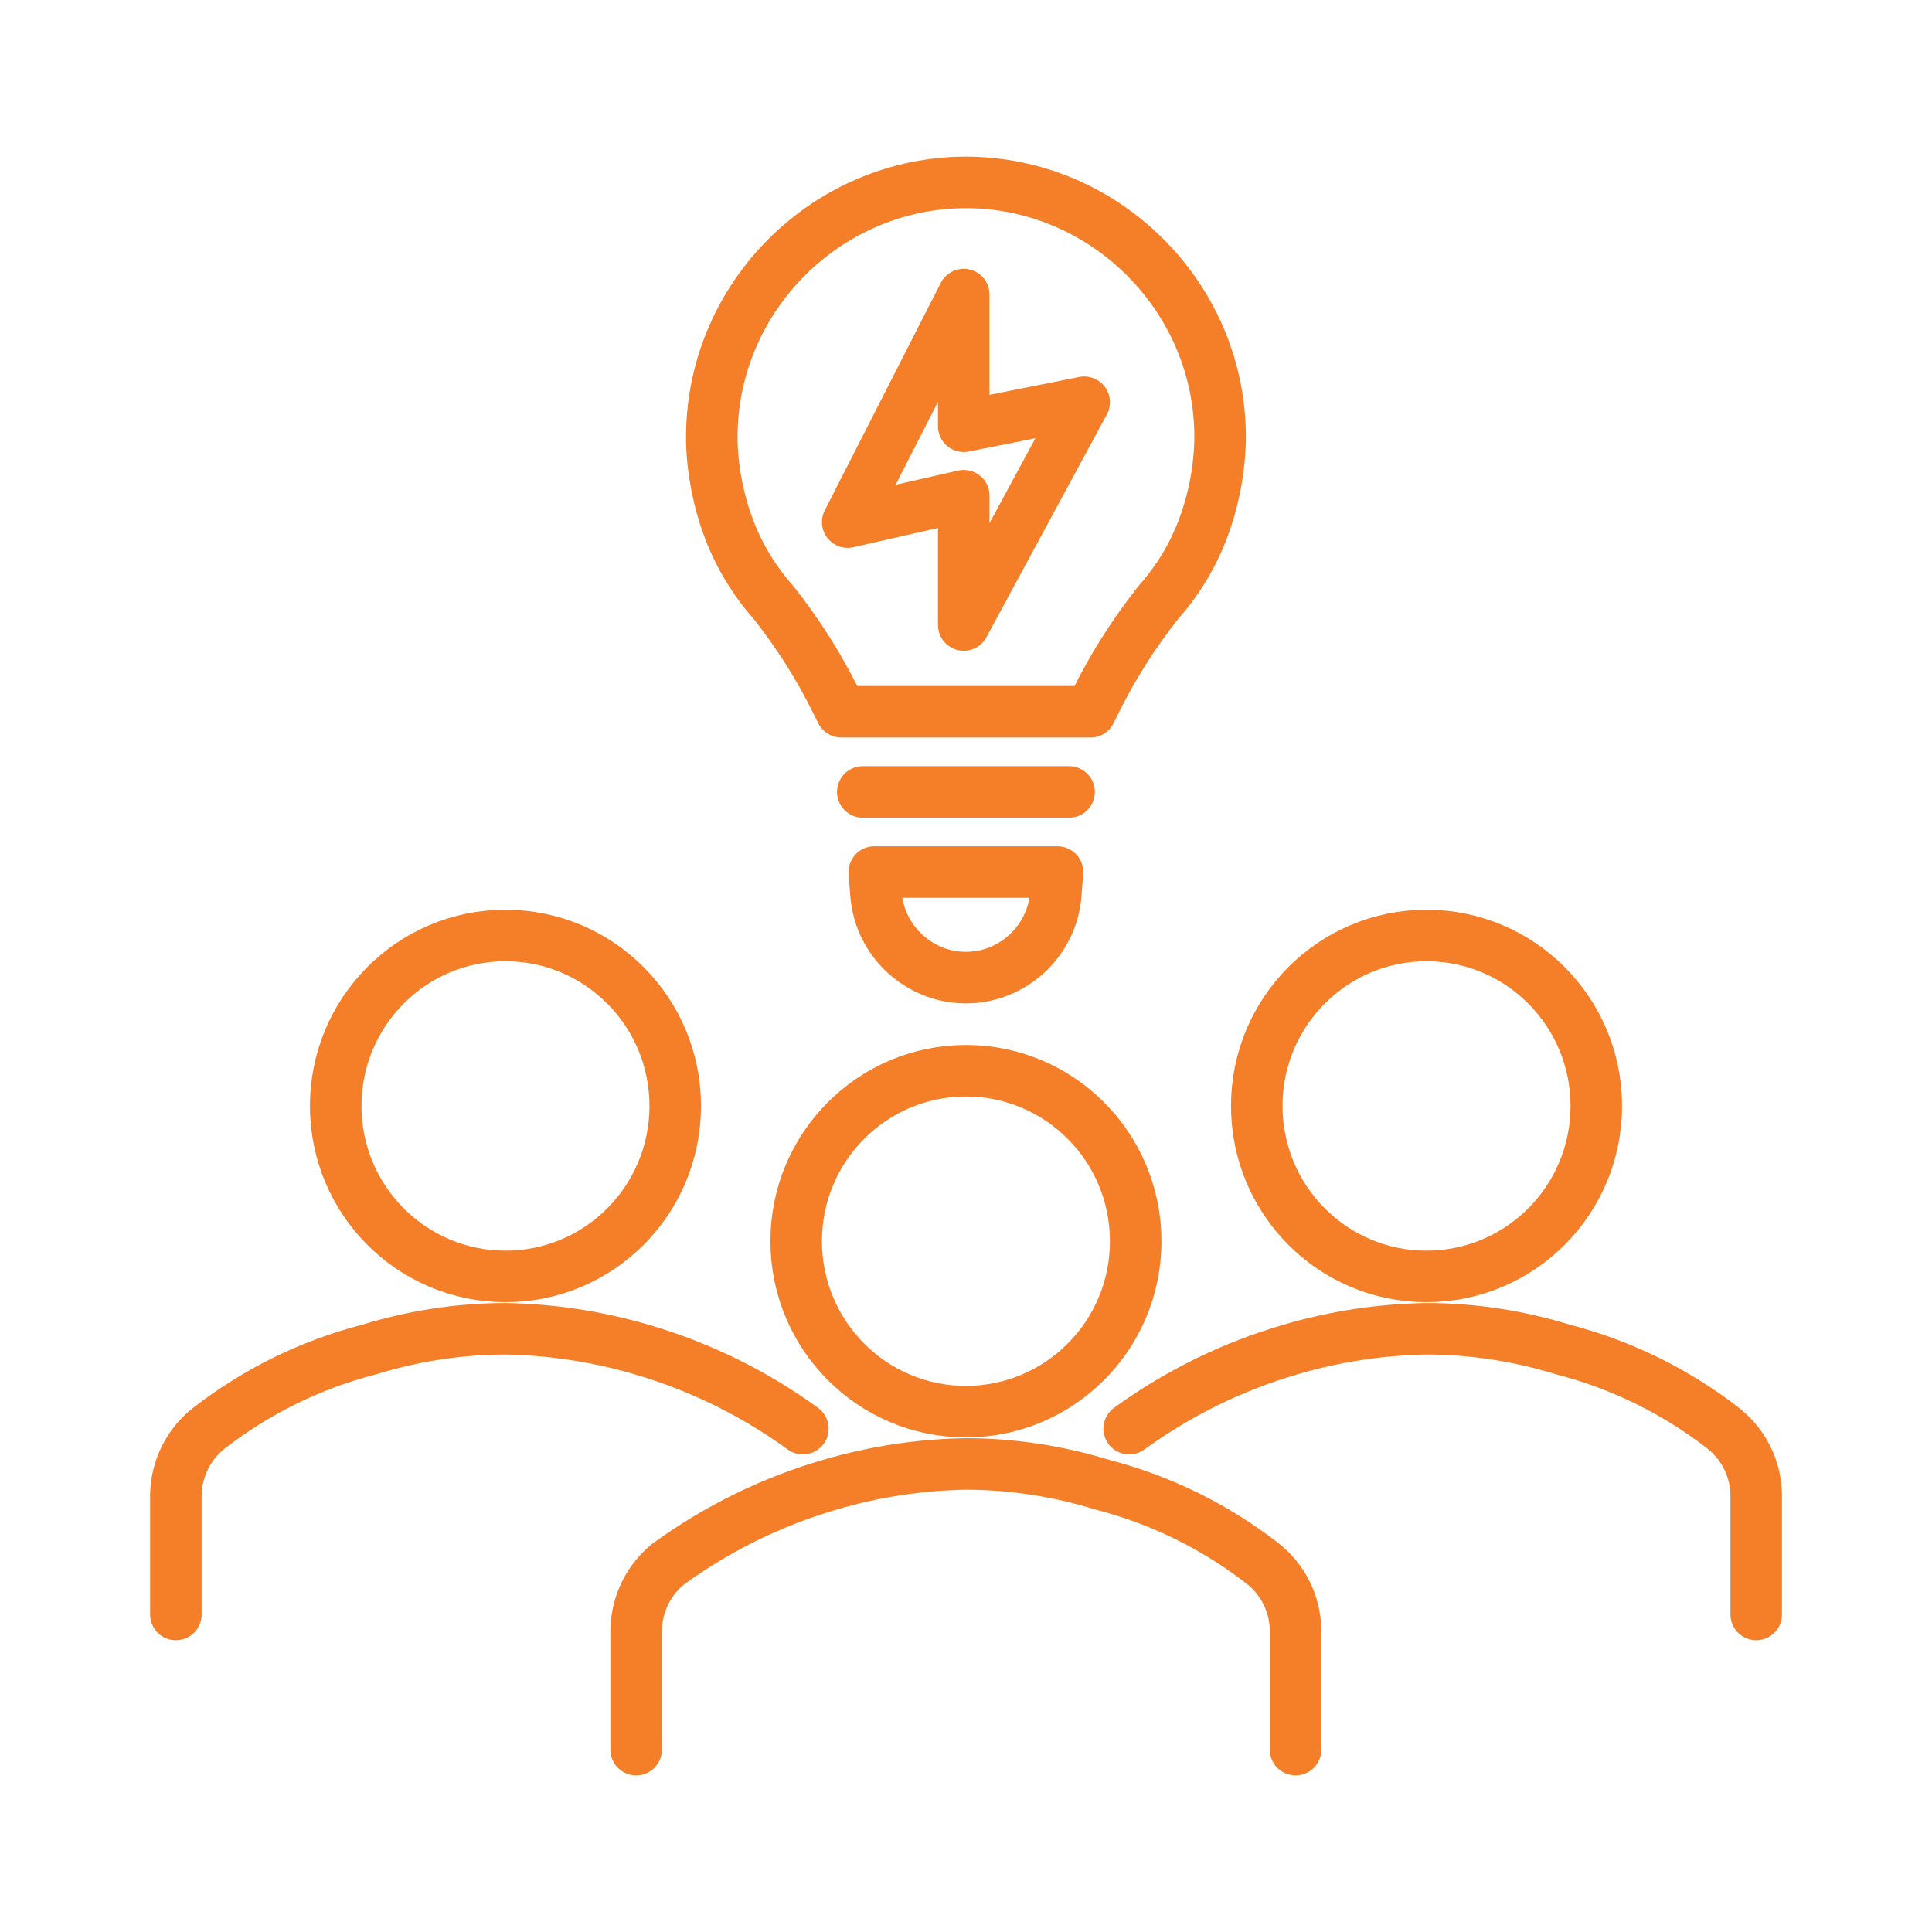 <?xml version="1.0" encoding="UTF-8"?>
<svg id="Icons_2025" data-name="Icons 2025" xmlns="http://www.w3.org/2000/svg" viewBox="0 0 300 300">
  <defs>
    <style>
      .cls-1 {
        fill: none;
        stroke: #f57f29;
        stroke-linecap: round;
        stroke-linejoin: round;
        stroke-width: 8px;
      }
    </style>
  </defs>
  <path class="cls-1" d="M149.65,97.04l18.7-34.58-18.7,3.73v-20.45l-18.02,35.33,18.02-4.1v20.08Z"/>
  <path class="cls-1" d="M149.98,219.2c14.56,0,26.37-11.84,26.37-26.46,0-14.62-11.79-26.47-26.35-26.48-14.56,0-26.37,11.84-26.37,26.46h0c0,14.63,11.79,26.48,26.35,26.48h0Z"/>
  <path class="cls-1" d="M150,151.8h-.02c-7.26,0-13.38-5.66-13.95-12.9l-.27-3.49h28.45l-.27,3.49c-.57,7.24-6.69,12.9-13.95,12.9Z"/>
  <path class="cls-1" d="M169.31,110.52h-38.67l-.89-1.79c-2.65-5.33-5.86-10.39-9.54-15.05-3.03-3.43-5.32-7.18-6.92-11.29-1.67-4.38-2.6-8.96-2.76-13.64v-1.36c.27-21.52,17.97-39.03,39.45-39.07h.01c21.43.03,39.13,17.49,39.46,38.91v1.43c-.16,4.78-1.09,9.35-2.75,13.7-1.6,4.13-3.9,7.89-6.83,11.18-3.81,4.82-7.02,9.88-9.66,15.2l-.89,1.79Z"/>
  <line class="cls-1" x1="133.97" y1="122.97" x2="166.01" y2="122.97"/>
  <path class="cls-1" d="M201.17,271.68v-18.59c-.06-4.02-1.92-7.79-5.1-10.31-7.42-5.75-15.79-9.87-24.88-12.23-6.99-2.15-14.08-3.22-21.22-3.23-7.09.12-14.2,1.19-21.07,3.21-9.03,2.63-17.47,6.77-25.09,12.3-3.09,2.45-4.96,6.24-5.03,10.32v18.53"/>
  <path class="cls-1" d="M221.5,198.2c14.56,0,26.37-11.84,26.37-26.46,0-14.62-11.79-26.47-26.35-26.48-14.56,0-26.37,11.84-26.37,26.46h0c0,14.63,11.79,26.48,26.35,26.48h0Z"/>
  <path class="cls-1" d="M272.7,250.69v-18.59c-.06-4.02-1.92-7.79-5.1-10.31-7.42-5.75-15.79-9.87-24.88-12.23-6.99-2.15-14.08-3.22-21.22-3.23-7.09.12-14.2,1.19-21.07,3.21-9.03,2.63-17.47,6.77-25.09,12.3"/>
  <path class="cls-1" d="M78.5,198.2c14.56,0,26.35-11.85,26.35-26.47h0c0-14.63-11.81-26.47-26.37-26.47-14.56,0-26.36,11.86-26.35,26.48,0,14.62,11.81,26.46,26.37,26.46h0Z"/>
  <path class="cls-1" d="M124.67,221.84c-7.62-5.53-16.06-9.67-25.09-12.3-6.87-2.01-13.98-3.09-21.07-3.21-7.14.01-14.23,1.09-21.22,3.23-9.08,2.36-17.45,6.47-24.88,12.23-3.18,2.52-5.03,6.3-5.1,10.31v18.59"/>
</svg>